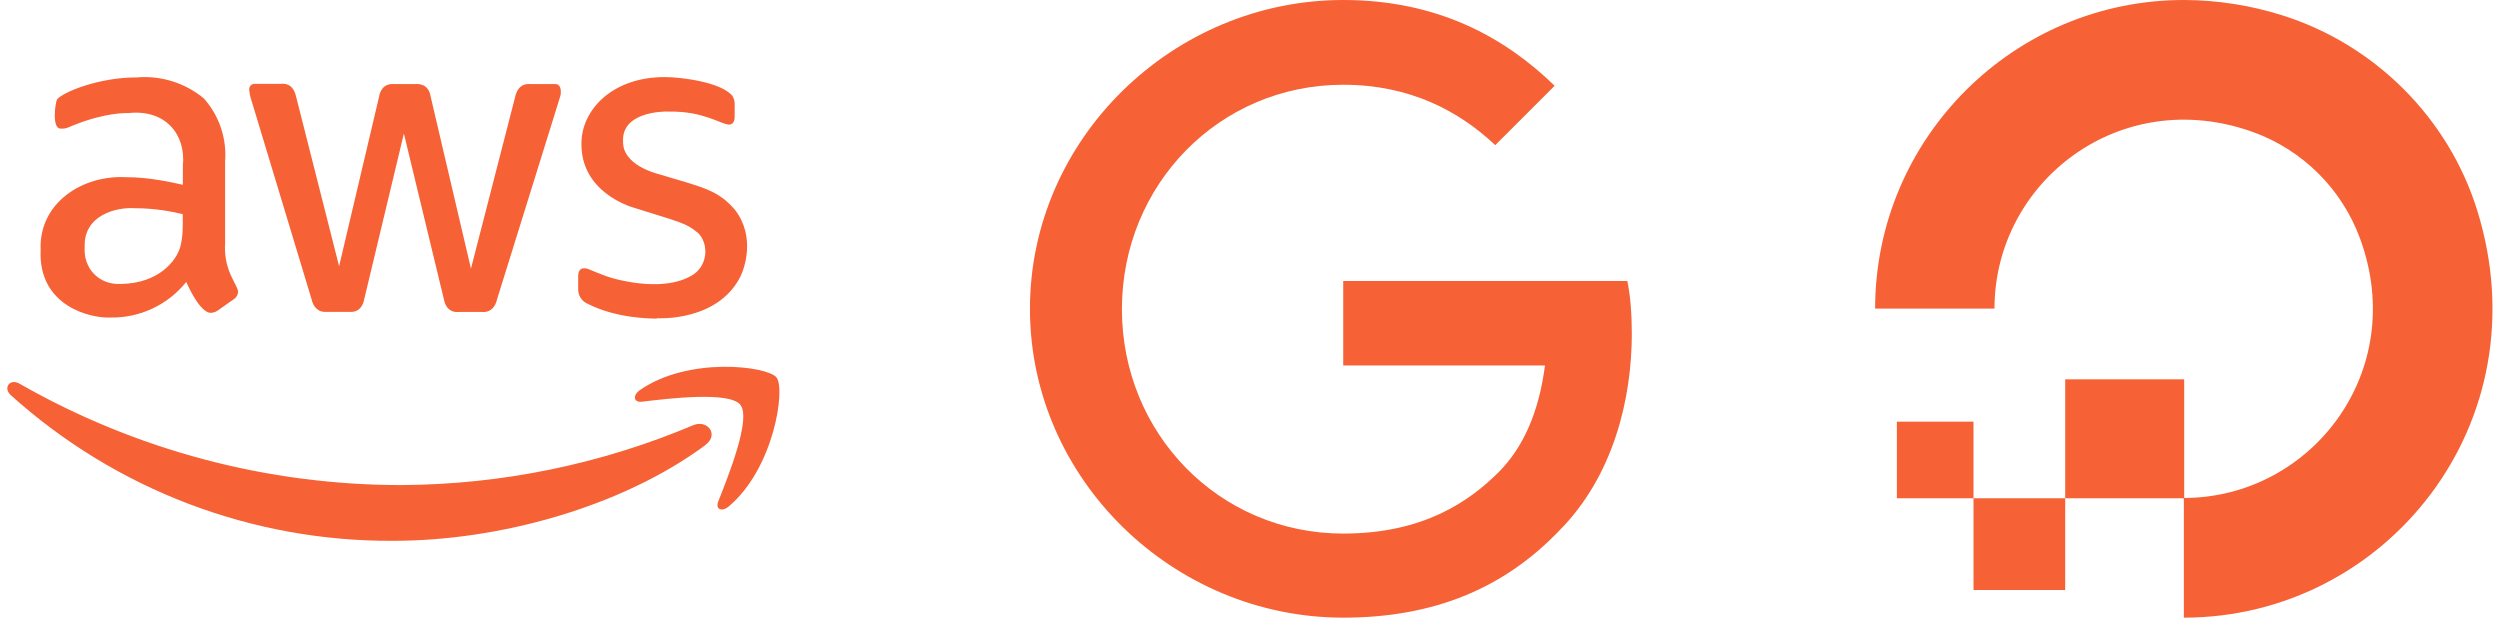 <svg xmlns="http://www.w3.org/2000/svg" width="170" height="42" viewBox="0 0 170 42" fill="none"><g clip-path="url(#clip0_1624_20433)"><path d="M148.57 -2.49816e-05C136.964 -0.035 127.509 9.397 127.509 20.986H135.625C135.625 12.371 144.169 5.707 153.237 8.99C154.903 9.598 156.416 10.562 157.669 11.816C158.923 13.07 159.887 14.583 160.495 16.249C163.8 25.308 157.128 33.845 148.525 33.861V25.793H140.434V33.883H148.502V42C162.257 42 172.944 28.721 168.447 14.297C166.495 8.015 161.473 3.017 155.19 1.041C153.048 0.364 150.815 0.013 148.568 -2.49816e-05H148.57ZM140.434 33.883H134.199V40.12H140.433L140.434 33.883ZM134.197 33.883V28.672H128.988V33.883H134.197Z" fill="#F66135"></path></g><g clip-path="url(#clip1_1624_20433)"><path d="M15.298 16.652C15.241 18.514 16.168 19.335 16.193 19.86C16.182 19.966 16.146 20.069 16.087 20.159C16.029 20.249 15.949 20.323 15.856 20.377L14.806 21.115C14.671 21.209 14.512 21.263 14.347 21.271C14.314 21.271 13.674 21.418 12.665 19.171C12.051 19.939 11.268 20.557 10.378 20.976C9.488 21.396 8.514 21.606 7.53 21.591C6.193 21.664 2.575 20.836 2.764 16.98C2.633 13.839 5.561 11.886 8.58 12.05C9.162 12.05 10.352 12.083 12.435 12.567V11.287C12.657 9.114 11.23 7.432 8.761 7.686C8.564 7.686 7.169 7.645 5.004 8.515C4.396 8.794 4.323 8.745 4.118 8.745C3.511 8.745 3.757 6.981 3.88 6.759C4.306 6.234 6.825 5.25 9.286 5.266C10.936 5.121 12.577 5.631 13.855 6.686C14.375 7.267 14.772 7.947 15.021 8.686C15.271 9.425 15.368 10.207 15.307 10.984V16.669L15.298 16.652ZM8.211 19.31C10.869 19.269 12.001 17.669 12.255 16.808C12.46 15.98 12.427 15.463 12.427 14.56C11.632 14.372 10.491 14.159 9.179 14.159C7.932 14.068 5.668 14.618 5.758 16.808C5.66 18.186 6.669 19.384 8.219 19.31H8.211ZM22.23 21.205C21.582 21.262 21.287 20.803 21.188 20.352L17.103 6.841C17.021 6.612 16.972 6.374 16.947 6.136C16.939 6.086 16.941 6.036 16.953 5.987C16.965 5.938 16.986 5.892 17.016 5.851C17.046 5.811 17.083 5.777 17.126 5.751C17.169 5.725 17.217 5.708 17.267 5.701C17.284 5.701 17.095 5.701 19.096 5.701C19.818 5.627 20.048 6.193 20.13 6.554L23.059 18.104L25.782 6.554C25.823 6.292 26.02 5.644 26.832 5.718H28.243C28.423 5.701 29.154 5.677 29.285 6.571L32.025 18.268L35.035 6.571C35.076 6.39 35.257 5.636 36.077 5.718H37.693C37.767 5.709 38.202 5.652 38.128 6.423C38.095 6.579 38.407 5.545 33.797 20.36C33.698 20.811 33.403 21.271 32.755 21.213H31.221C30.327 21.312 30.195 20.418 30.179 20.327L27.464 9.081L24.773 20.319C24.757 20.409 24.634 21.295 23.731 21.205H22.23ZM44.666 21.664C44.182 21.664 41.885 21.64 39.957 20.655C39.766 20.574 39.603 20.438 39.489 20.265C39.375 20.091 39.315 19.887 39.317 19.679V18.793C39.317 18.096 39.826 18.227 40.039 18.309C40.859 18.646 41.393 18.892 42.402 19.097C45.412 19.712 46.733 18.908 47.053 18.728C48.136 18.088 48.218 16.619 47.487 15.857C46.626 15.135 46.216 15.11 43.132 14.134C42.754 14.027 39.547 13.018 39.539 9.836C39.489 7.522 41.598 5.225 45.24 5.242C46.282 5.242 49.046 5.578 49.801 6.521C49.916 6.694 49.965 6.899 49.957 7.096V7.924C49.957 8.285 49.825 8.474 49.555 8.474C48.923 8.4 47.799 7.555 45.519 7.588C44.953 7.555 42.246 7.662 42.369 9.639C42.336 11.197 44.551 11.78 44.805 11.845C47.799 12.748 48.8 12.895 49.981 14.273C51.384 16.103 50.629 18.235 50.342 18.818C48.775 21.894 44.731 21.64 44.657 21.64L44.666 21.664ZM47.963 30.27C42.221 34.511 33.879 36.775 26.758 36.775C17.149 36.837 7.864 33.302 0.73 26.865C0.196 26.381 0.664 25.717 1.32 26.086C9.236 30.613 18.198 32.991 27.316 32.985C34.126 32.947 40.861 31.564 47.135 28.916C48.103 28.506 48.923 29.556 47.963 30.261V30.27ZM50.359 27.538C49.62 26.595 45.494 27.095 43.648 27.316C43.091 27.382 43 26.898 43.501 26.537C46.79 24.224 52.188 24.888 52.803 25.668C53.426 26.447 52.631 31.853 49.555 34.437C49.079 34.839 48.628 34.625 48.841 34.1C49.53 32.353 51.089 28.481 50.35 27.538H50.359Z" fill="#F66135"></path></g><path d="M91.34 19.11V24.85H105.06C104.64 28.07 103.567 30.427 101.933 32.083C99.926 34.09 96.8 36.283 91.34 36.283C82.893 36.283 76.29 29.47 76.29 21.023C76.29 12.575 82.893 5.763 91.34 5.763C95.89 5.763 99.227 7.56 101.677 9.87L105.715 5.833C102.307 2.52 97.733 0 91.34 0C79.767 0 70.037 9.427 70.037 21C70.037 32.573 79.767 42 91.34 42C97.593 42 102.307 39.947 105.993 36.12C109.773 32.34 110.963 26.997 110.963 22.703C110.963 21.373 110.87 20.136 110.66 19.11H91.34Z" fill="#F66135"></path><defs><clipPath id="clip0_1624_20433"><rect width="42" height="42" fill="white" transform="translate(127.5)"></rect></clipPath><clipPath id="clip1_1624_20433"><rect width="52.5" height="42" fill="white" transform="translate(0.5)"></rect></clipPath></defs></svg>